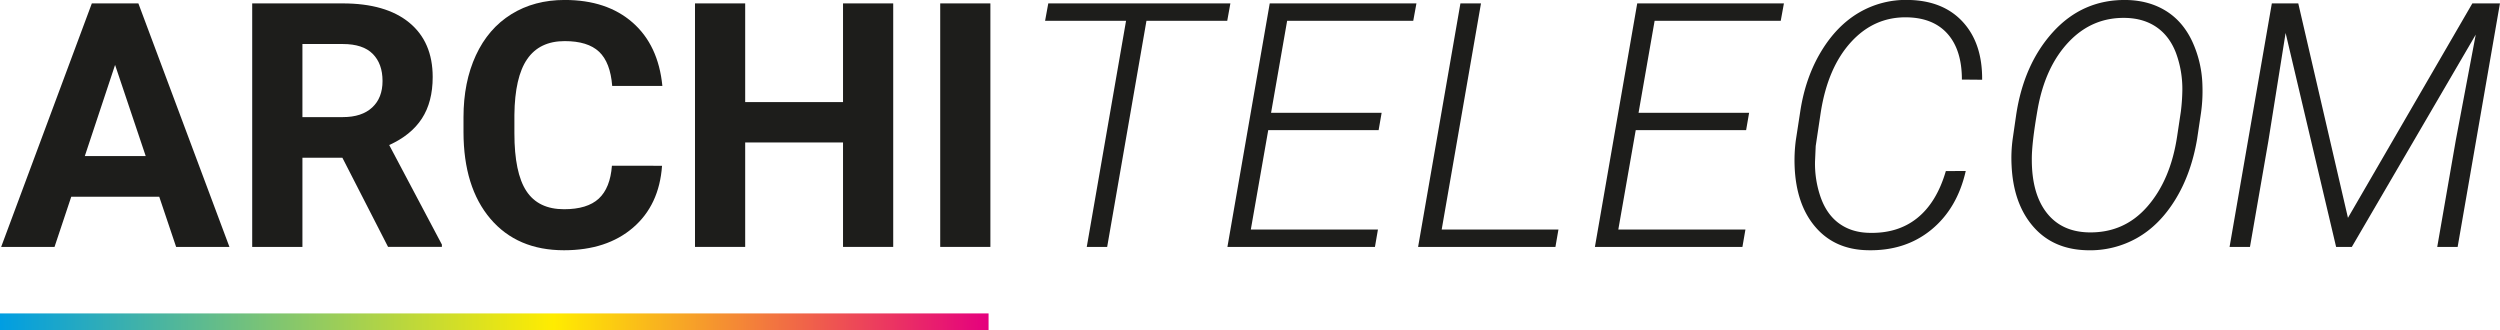 <?xml version="1.0" encoding="UTF-8"?> <svg xmlns="http://www.w3.org/2000/svg" xmlns:xlink="http://www.w3.org/1999/xlink" id="Calque_1" data-name="Calque 1" viewBox="0 0 1866.99 246.72"><defs><style>.cls-1{fill:#1d1d1b;}.cls-2{fill:url(#Dégradé_sans_nom_24);}</style><linearGradient id="Dégradé_sans_nom_24" x1="84.66" y1="1057.85" x2="822.93" y2="1057.85" gradientTransform="translate(-604.05 1511.65) rotate(-90)" gradientUnits="userSpaceOnUse"><stop offset="0" stop-color="#009ee2"></stop><stop offset="0.56" stop-color="#ffec00"></stop><stop offset="1" stop-color="#e5007e"></stop></linearGradient></defs><title>LOGOAT PLUS GROS</title><path class="cls-1" d="M203.58,964.38H137.87l-12.49,37.47H85.53L153.24,820H188L256,1001.85H216.19ZM148,934h45.47L170.6,865.94Z" transform="translate(-84.66 -817.46)"></path><path class="cls-1" d="M340.36,935.27H310.51v66.58H273V820h67.58q32.24,0,49.72,14.37t17.49,40.6q0,18.6-8.06,31t-24.42,19.8l39.35,74.32v1.75H374.46Zm-29.85-30.36h30.23q14.11,0,21.86-7.18t7.74-19.8q0-12.85-7.31-20.23t-22.42-7.37h-30.1Z" transform="translate(-84.66 -817.46)"></path><path class="cls-1" d="M579.07,941.26Q577,970.63,557.4,987.48t-51.53,16.87q-35,0-55-23.55T430.8,916.16V905q0-26.24,9.24-46.22t26.42-30.67q17.18-10.68,39.91-10.68,31.49,0,50.72,16.87t22.23,47.34H541.85q-1.38-17.61-9.81-25.55t-25.67-7.93q-18.74,0-28,13.43t-9.56,41.66V917q0,29.47,8.93,43.1t28.17,13.61q17.37,0,25.92-7.93t9.81-24.55Z" transform="translate(-84.66 -817.46)"></path><path class="cls-1" d="M751.71,1001.85H714.23v-78H641.16v78H603.68V820h37.48v73.7h73.07V820h37.48Z" transform="translate(-84.66 -817.46)"></path><path class="cls-1" d="M824.28,1001.85H786.81V820h37.47Z" transform="translate(-84.66 -817.46)"></path><path class="cls-1" d="M1001.16,833H940.83l-29.35,168.89H896.24L925.59,833H865.13l2.38-13h136Z" transform="translate(-84.66 -817.46)"></path><path class="cls-1" d="M1114.21,914.66h-82.44l-13,74.2h94.93l-2.24,13H1001.29L1032.89,820h109.56l-2.38,13h-94.18l-12,68.71h82.57Z" transform="translate(-84.66 -817.46)"></path><path class="cls-1" d="M1161.31,988.86h87.19l-2.25,13H1143.69L1175.3,820h15.36Z" transform="translate(-84.66 -817.46)"></path><path class="cls-1" d="M1388.65,914.66h-82.44l-13,74.2h94.93l-2.25,13H1275.73L1307.33,820h109.55l-2.37,13h-94.19l-12,68.71h82.57Z" transform="translate(-84.66 -817.46)"></path><path class="cls-1" d="M1552.67,945.14q-6.37,28.11-25.86,44t-47.59,15.18q-24.36-.51-38.79-17.3t-15.55-45.29a115.9,115.9,0,0,1,.87-19.36l3.38-22q3.87-25.11,15.55-44.47t28.42-29.11a69.32,69.32,0,0,1,36.85-9.37q26,.51,40.6,16.49t14.36,43.1l-15.12-.13q0-21.85-10.49-33.91t-30.1-12.56q-24.73-.62-42.16,18.43t-22.67,52.65l-3.75,25-.5,11.25a76,76,0,0,0,4.31,27.35q4.56,12.63,13.68,19.24t21.86,7q21.73.75,36.35-10.93t21.48-35.17Z" transform="translate(-84.66 -817.46)"></path><path class="cls-1" d="M1643.48,1004.35q-25.49-.51-40.41-17.68t-16.18-45.91a105.42,105.42,0,0,1,.88-19.86l2.5-17.24q5.63-38.08,27.48-62.2,22.35-24.62,55.21-24,16.74.38,29.29,8.19t19.55,22.73a83.07,83.07,0,0,1,7.62,32.79,116.58,116.58,0,0,1-1.12,21l-2.87,19.23q-4.38,25.74-16.18,45t-28.67,28.8A71.19,71.19,0,0,1,1643.48,1004.35Zm69.83-103.56a145,145,0,0,0,1.12-16,77.62,77.62,0,0,0-4.74-27.73q-4.76-12.48-14.31-19.17t-23.17-7.06q-25-.63-42.6,17.92t-23.23,50.16q-4.5,25.61-4.37,37.85,0,25.23,11,39.47T1644.23,991q26.61.63,44-19.23t22.3-52.47Z" transform="translate(-84.66 -817.46)"></path><path class="cls-1" d="M1801,820l37.1,160.14L1931,820h20.61l-31.6,181.88h-15.24L1918.67,922l14.87-78.7L1841,1001.85h-11.74l-37.72-159.77-12.87,80.7-13.74,79.07h-15.24L1781.26,820Z" transform="translate(-84.66 -817.46)"></path><rect class="cls-2" x="447.47" y="688.72" width="12.66" height="738.27" transform="translate(1426.98 -213.41) rotate(90)"></rect></svg> 